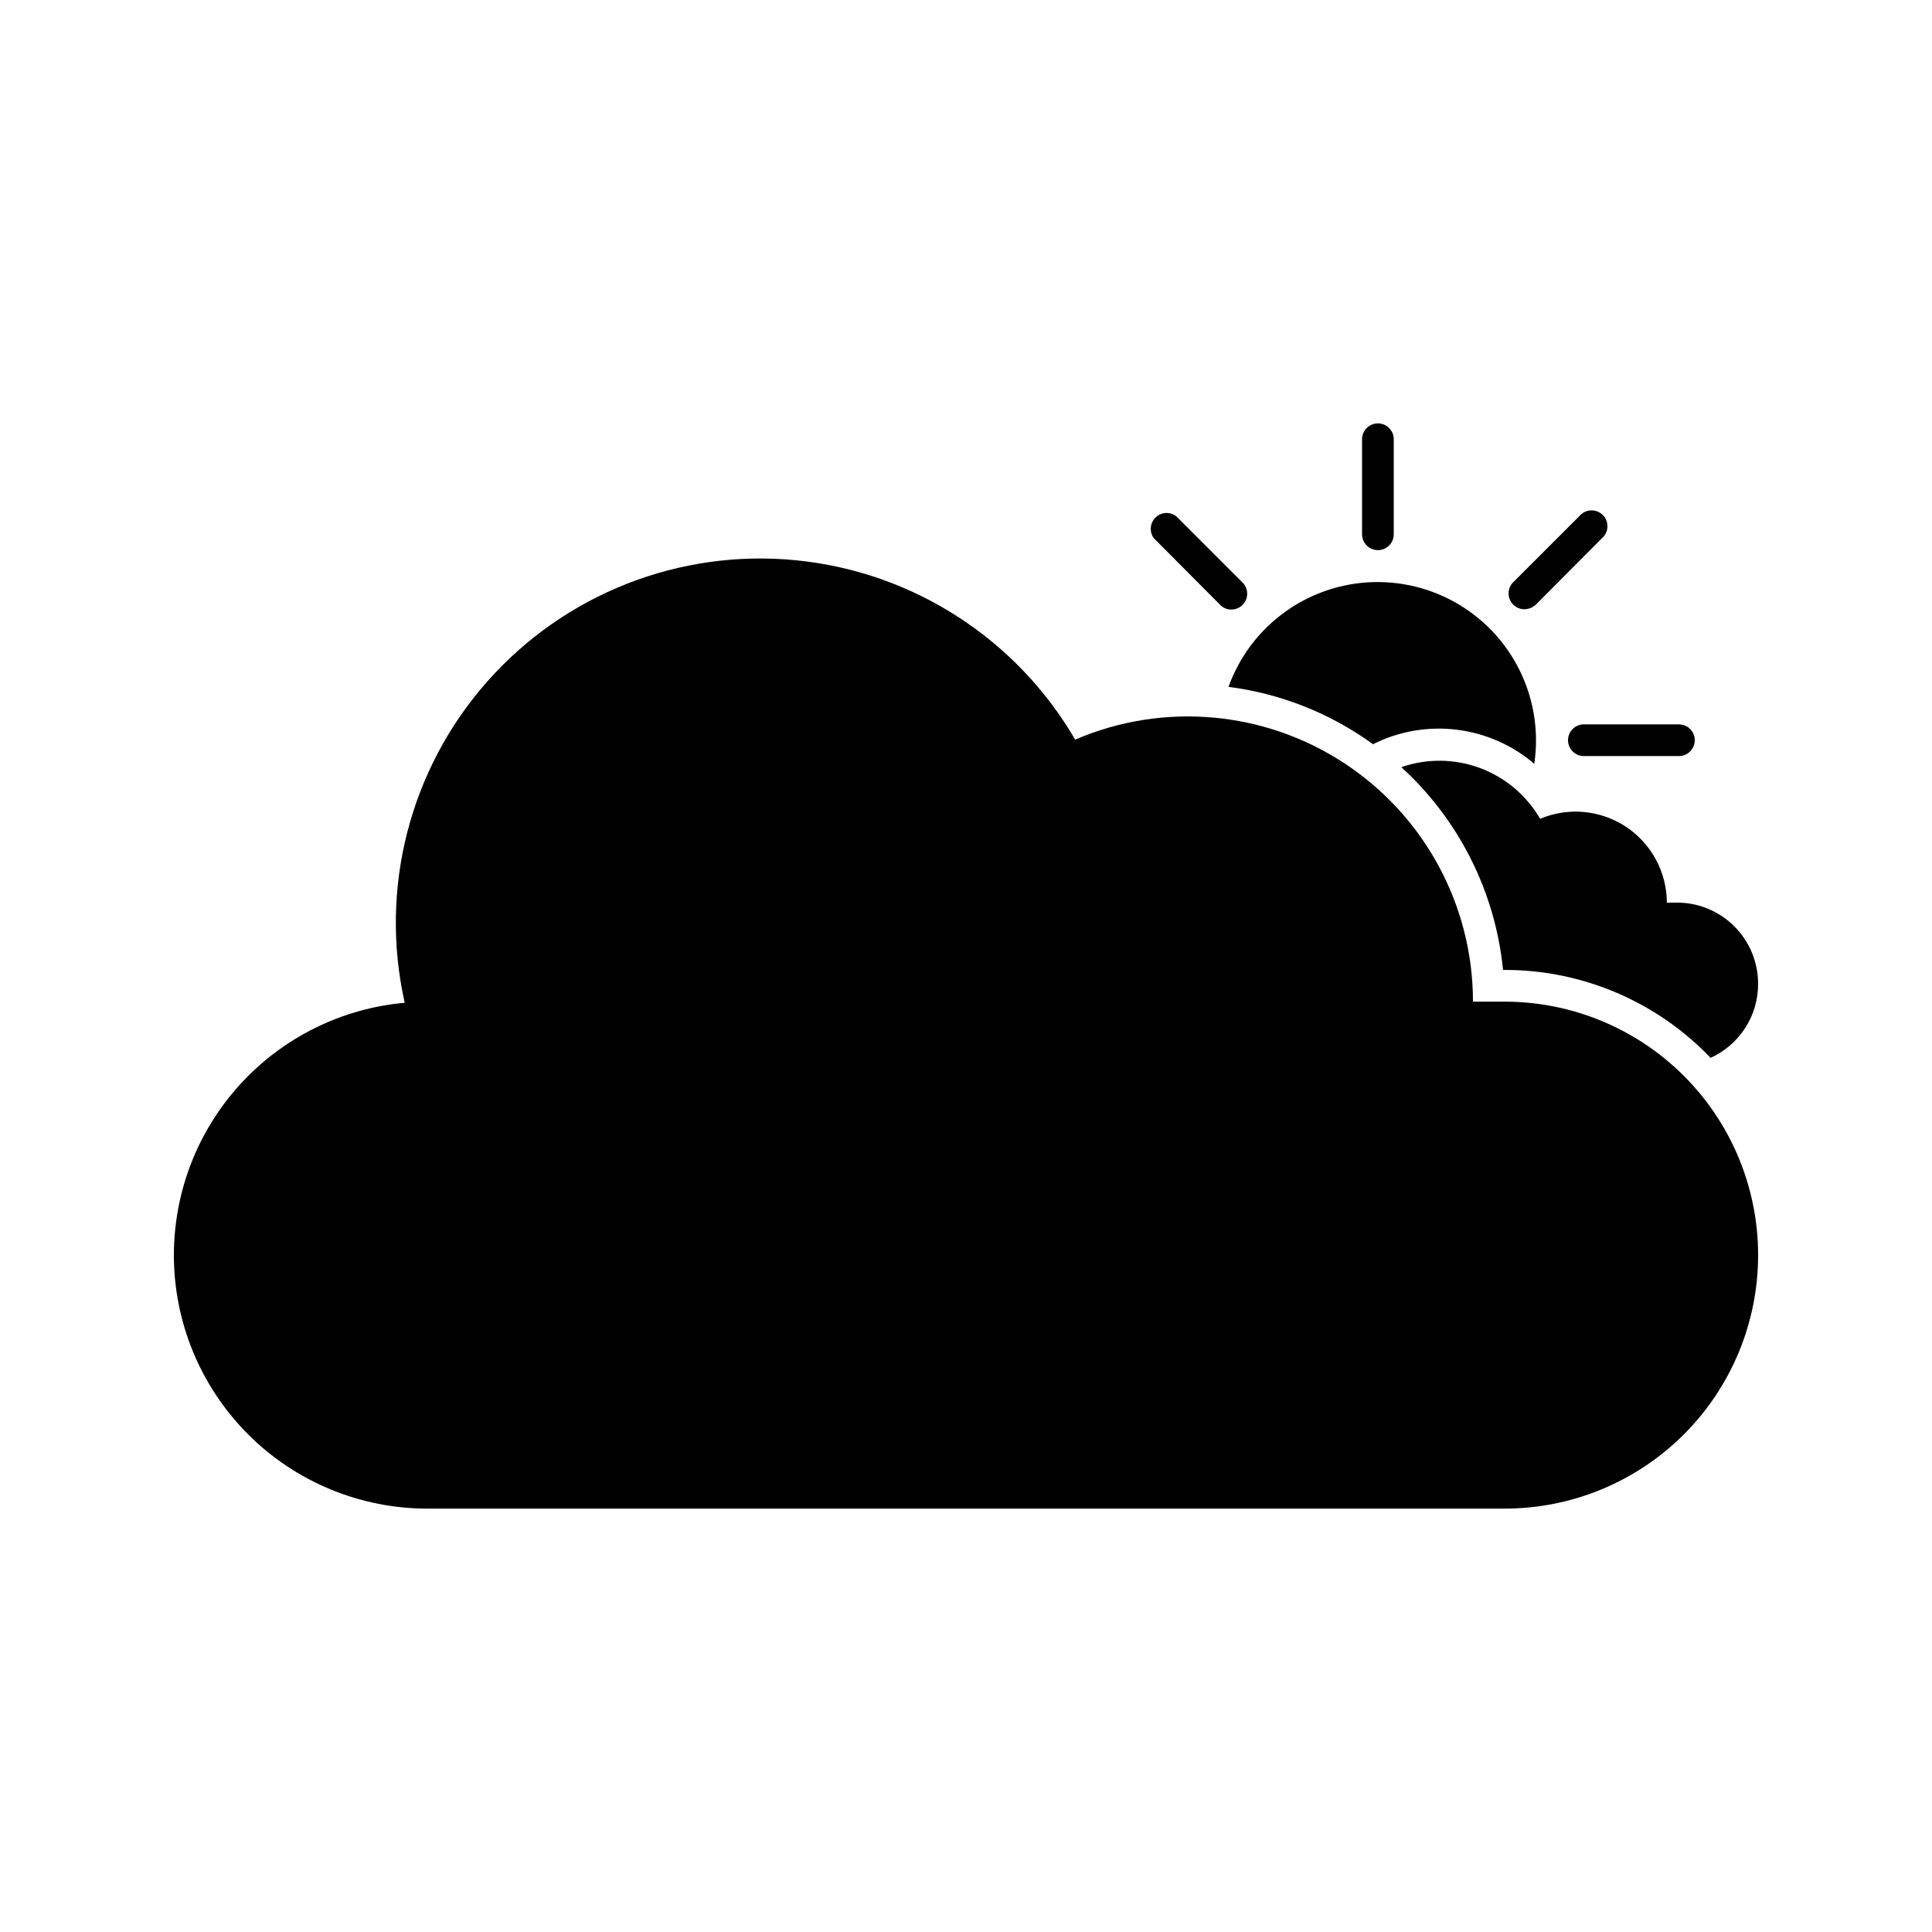 <?xml version="1.0" encoding="UTF-8"?>
<!-- Uploaded to: ICON Repo, www.svgrepo.com, Generator: ICON Repo Mixer Tools -->
<svg fill="#000000" width="800px" height="800px" version="1.1" viewBox="144 144 512 512" xmlns="http://www.w3.org/2000/svg">
 <g>
  <path d="m542.75 409.45h-8.398c0.004-25.422-12.77-49.141-34-63.125-21.23-13.984-48.066-16.359-71.422-6.316-15.594-26.797-43.105-44.48-73.957-47.531-30.855-3.051-61.297 8.895-81.836 32.121-20.543 23.223-28.684 54.895-21.883 85.145-16.707 1.5-32.246 9.195-43.566 21.57-11.32 12.375-17.598 28.539-17.605 45.312 0 17.812 7.078 34.898 19.676 47.5 12.598 12.598 29.684 19.672 47.5 19.672h285.49c17.812 0 34.898-7.074 47.5-19.672 12.598-12.602 19.672-29.688 19.672-47.5 0-17.816-7.074-34.902-19.672-47.5-12.602-12.598-29.688-19.676-47.5-19.676z"/>
  <path d="m509.16 289.79c1.113 0 2.184-0.441 2.969-1.23 0.789-0.785 1.23-1.852 1.23-2.969v-25.191 0.004c0-2.32-1.879-4.199-4.199-4.199-2.316 0-4.199 1.879-4.199 4.199v25.191-0.004c0 1.117 0.445 2.184 1.23 2.969 0.789 0.789 1.855 1.23 2.969 1.23z"/>
  <path d="m559.54 340.17c0 1.113 0.441 2.18 1.23 2.969 0.785 0.785 1.855 1.23 2.969 1.23h25.191-0.004c2.32 0 4.199-1.883 4.199-4.199 0-2.32-1.879-4.199-4.199-4.199h-25.188c-2.32 0-4.199 1.879-4.199 4.199z"/>
  <path d="m550.72 304.53 17.801-17.887c0.887-0.762 1.418-1.855 1.465-3.027 0.043-1.168-0.402-2.301-1.227-3.129-0.828-0.828-1.965-1.273-3.133-1.227-1.168 0.043-2.266 0.574-3.027 1.465l-17.801 17.801c-1.426 1.664-1.328 4.148 0.223 5.699 1.551 1.551 4.031 1.648 5.699 0.219z"/>
  <path d="m467.59 304.53c1.664 1.426 4.148 1.328 5.699-0.223 1.551-1.551 1.645-4.031 0.219-5.699l-17.801-17.801c-1.66-1.266-4.004-1.117-5.492 0.352-1.488 1.465-1.668 3.805-0.426 5.484z"/>
  <path d="m588.42 383.2h-2.688c-0.02-8.09-4.09-15.637-10.844-20.102-6.75-4.461-15.285-5.254-22.742-2.106-3.586-6.199-9.215-10.957-15.93-13.457-6.711-2.496-14.082-2.578-20.848-0.23 15.309 13.973 24.91 33.113 26.953 53.738h0.422c20.613-0.027 40.34 8.395 54.578 23.301 3.766-1.707 6.957-4.465 9.191-7.941 2.234-3.481 3.418-7.531 3.402-11.664 0.012-5.707-2.246-11.188-6.281-15.227-4.031-4.039-9.504-6.312-15.215-6.312z"/>
  <path d="m507.86 341.22c6.848-3.438 14.555-4.773 22.156-3.848 7.602 0.926 14.762 4.074 20.582 9.051 2.066-13.863-2.922-27.84-13.297-37.266-10.375-9.422-24.77-13.047-38.371-9.66-13.598 3.387-24.613 13.336-29.359 26.523 13.832 1.781 27 7.008 38.289 15.199z"/>
 </g>
</svg>